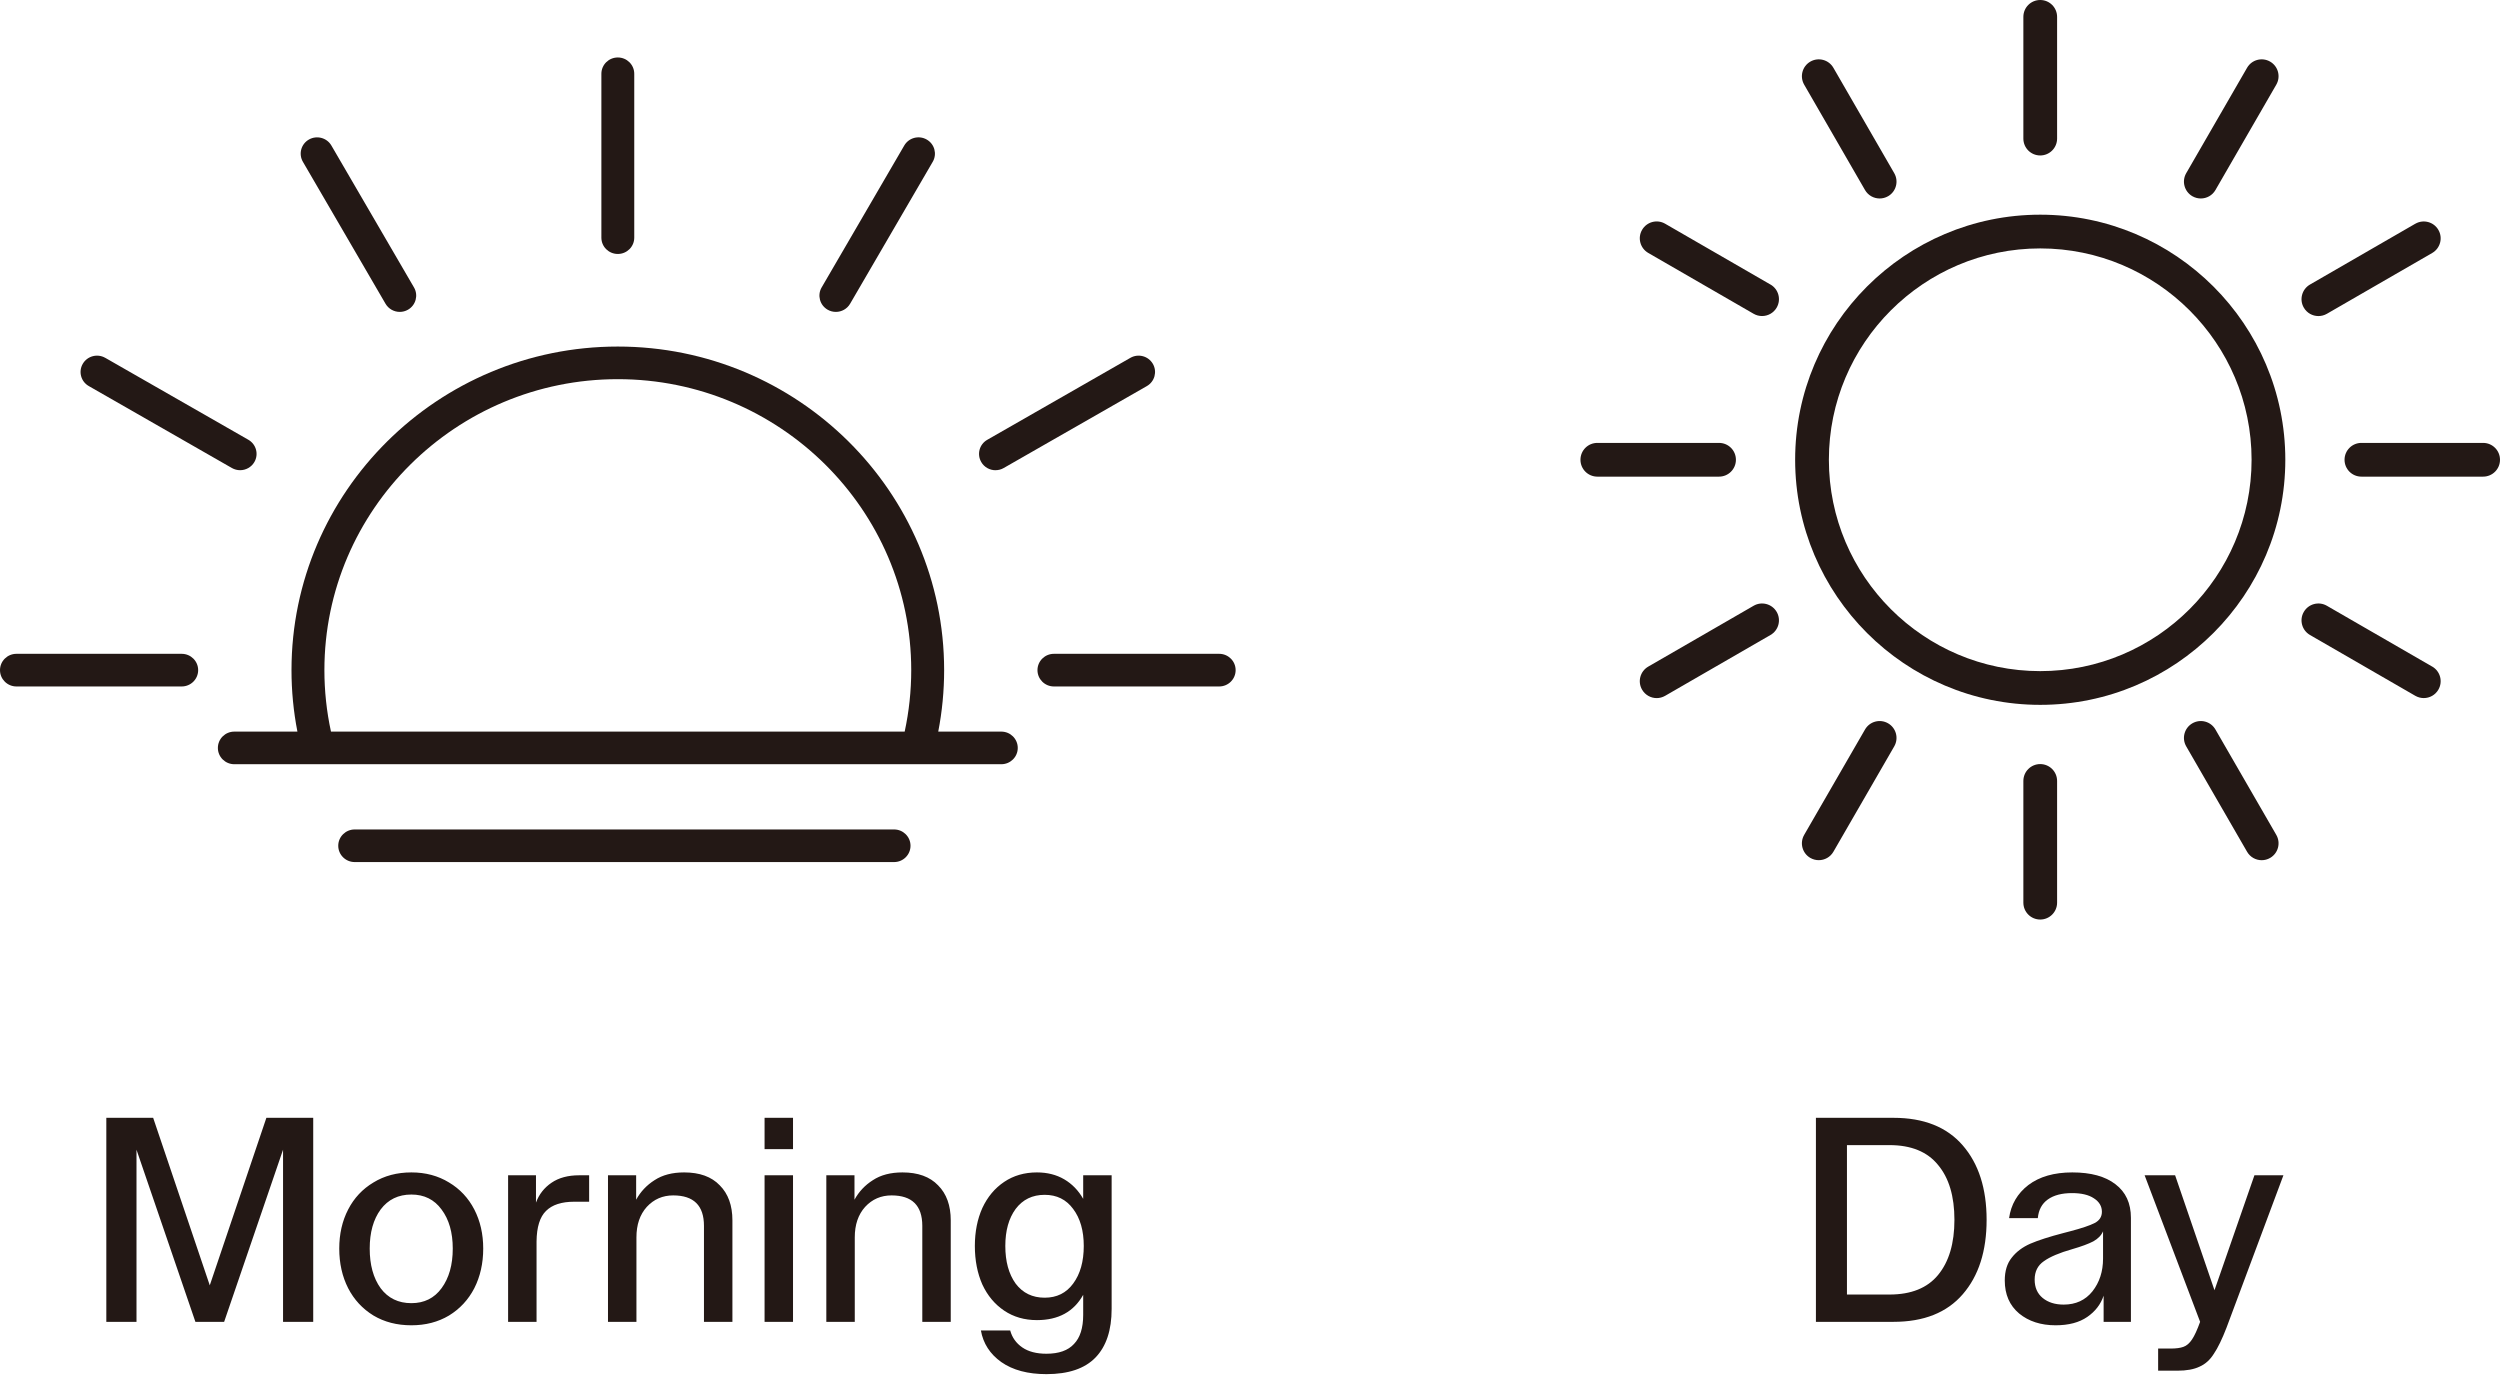 <svg width="87" height="48" viewBox="0 0 87 48" fill="none" xmlns="http://www.w3.org/2000/svg">
<path d="M86.413 15.413H82.177C81.853 15.413 81.59 15.676 81.59 16C81.59 16.325 81.853 16.587 82.177 16.587H86.413C86.737 16.587 87 16.325 87 16C87 15.676 86.737 15.413 86.413 15.413Z" fill="#231815"/>
<path d="M71 7.471C66.297 7.471 62.471 11.297 62.471 16C62.471 20.703 66.297 24.529 71 24.529C75.702 24.529 79.529 20.702 79.529 16C79.529 11.297 75.703 7.471 71 7.471ZM71 23.355C66.945 23.355 63.645 20.055 63.645 16C63.645 11.944 66.945 8.645 71 8.645C75.055 8.645 78.355 11.944 78.355 16C78.355 20.055 75.055 23.355 71 23.355Z" fill="#231815"/>
<path d="M71 5.41C71.324 5.41 71.587 5.147 71.587 4.823V0.587C71.587 0.263 71.324 0 71 0C70.675 0 70.413 0.263 70.413 0.587V4.823C70.413 5.147 70.675 5.41 71 5.41Z" fill="#231815"/>
<path d="M63.802 2.359C63.64 2.078 63.281 1.982 63 2.144C62.719 2.306 62.623 2.665 62.785 2.946L64.903 6.614C65.012 6.802 65.209 6.907 65.412 6.907C65.511 6.907 65.612 6.882 65.705 6.829C65.986 6.667 66.082 6.308 65.92 6.027L63.802 2.359V2.359Z" fill="#231815"/>
<path d="M61.614 9.903L57.946 7.785C57.665 7.623 57.306 7.719 57.144 8C56.981 8.28 57.078 8.639 57.359 8.802L61.027 10.92C61.119 10.973 61.22 10.998 61.32 10.998C61.523 10.998 61.72 10.893 61.829 10.704C61.991 10.424 61.895 10.065 61.614 9.902V9.903Z" fill="#231815"/>
<path d="M60.41 16C60.41 15.675 60.147 15.413 59.823 15.413H55.587C55.263 15.413 55 15.675 55 16C55 16.324 55.263 16.587 55.587 16.587H59.823C60.147 16.587 60.41 16.324 60.41 16Z" fill="#231815"/>
<path d="M61.027 21.08L57.359 23.198C57.078 23.36 56.981 23.719 57.144 24C57.253 24.188 57.45 24.294 57.653 24.294C57.752 24.294 57.853 24.268 57.946 24.215L61.614 22.097C61.895 21.935 61.991 21.576 61.829 21.295C61.666 21.014 61.307 20.918 61.027 21.08V21.08Z" fill="#231815"/>
<path d="M65.705 25.171C65.424 25.009 65.065 25.105 64.903 25.386L62.785 29.054C62.623 29.335 62.719 29.694 63 29.856C63.093 29.909 63.194 29.934 63.293 29.934C63.496 29.934 63.694 29.829 63.802 29.641L65.92 25.973C66.082 25.692 65.986 25.333 65.705 25.171V25.171Z" fill="#231815"/>
<path d="M71 26.59C70.675 26.59 70.413 26.853 70.413 27.177V31.413C70.413 31.737 70.675 32 71 32C71.324 32 71.587 31.737 71.587 31.413V27.177C71.587 26.853 71.324 26.59 71 26.59Z" fill="#231815"/>
<path d="M77.097 25.386C76.935 25.105 76.576 25.009 76.295 25.171C76.014 25.333 75.918 25.692 76.08 25.973L78.198 29.641C78.307 29.83 78.504 29.935 78.707 29.935C78.806 29.935 78.907 29.91 79 29.856C79.281 29.694 79.377 29.335 79.215 29.054L77.097 25.386V25.386Z" fill="#231815"/>
<path d="M84.642 23.198L80.974 21.08C80.693 20.918 80.334 21.014 80.172 21.295C80.009 21.575 80.106 21.934 80.386 22.097L84.054 24.215C84.147 24.268 84.248 24.293 84.347 24.293C84.55 24.293 84.748 24.188 84.856 23.999C85.019 23.719 84.922 23.36 84.642 23.197V23.198Z" fill="#231815"/>
<path d="M84.054 7.785L80.386 9.903C80.106 10.066 80.009 10.425 80.172 10.705C80.281 10.894 80.478 10.999 80.68 10.999C80.78 10.999 80.881 10.974 80.974 10.921L84.642 8.803C84.922 8.64 85.019 8.281 84.856 8.001C84.694 7.72 84.335 7.624 84.054 7.786V7.785Z" fill="#231815"/>
<path d="M76.295 6.829C76.388 6.882 76.489 6.907 76.588 6.907C76.791 6.907 76.989 6.802 77.097 6.614L79.215 2.946C79.377 2.665 79.281 2.306 79 2.144C78.719 1.982 78.36 2.078 78.198 2.359L76.08 6.027C75.918 6.307 76.014 6.666 76.295 6.829V6.829Z" fill="#231815"/>
<path d="M20.928 2.568V8.271C20.928 8.584 21.184 8.838 21.5 8.838C21.816 8.838 22.072 8.584 22.072 8.271V2.568C22.072 2.254 21.816 2 21.5 2C21.184 2 20.928 2.254 20.928 2.568Z" fill="#231815"/>
<path d="M10.75 4.856C10.476 5.013 10.383 5.36 10.541 5.631L13.416 10.57C13.522 10.752 13.714 10.854 13.912 10.854C14.009 10.854 14.107 10.83 14.198 10.778C14.471 10.621 14.565 10.274 14.407 10.003L11.532 5.064C11.374 4.793 11.024 4.7 10.75 4.856V4.856Z" fill="#231815"/>
<path d="M3.662 12.453C3.389 12.296 3.039 12.389 2.881 12.66C2.722 12.932 2.816 13.279 3.09 13.435L8.07 16.287C8.161 16.338 8.259 16.363 8.356 16.363C8.554 16.363 8.746 16.261 8.852 16.079C9.01 15.808 8.916 15.461 8.643 15.304L3.662 12.452V12.453Z" fill="#231815"/>
<path d="M6.323 22.753H0.572C0.256 22.753 0 23.007 0 23.321C0 23.634 0.256 23.889 0.572 23.889H6.323C6.64 23.889 6.896 23.634 6.896 23.321C6.896 23.007 6.64 22.753 6.323 22.753Z" fill="#231815"/>
<path d="M42.428 22.753H36.676C36.36 22.753 36.104 23.007 36.104 23.321C36.104 23.634 36.36 23.889 36.676 23.889H42.428C42.744 23.889 43 23.634 43 23.321C43 23.007 42.744 22.753 42.428 22.753Z" fill="#231815"/>
<path d="M34.644 16.363C34.741 16.363 34.839 16.339 34.929 16.287L39.91 13.436C40.184 13.279 40.277 12.932 40.119 12.661C39.961 12.389 39.611 12.296 39.337 12.453L34.357 15.305C34.083 15.461 33.989 15.808 34.148 16.08C34.253 16.262 34.446 16.364 34.644 16.364V16.363Z" fill="#231815"/>
<path d="M28.802 10.778C28.892 10.83 28.991 10.854 29.088 10.854C29.286 10.854 29.478 10.752 29.584 10.57L32.459 5.631C32.617 5.36 32.524 5.013 32.25 4.856C31.976 4.699 31.626 4.792 31.468 5.064L28.593 10.003C28.435 10.274 28.529 10.621 28.802 10.778V10.778Z" fill="#231815"/>
<path d="M34.846 25.46H32.651C32.787 24.758 32.856 24.041 32.856 23.321C32.856 17.112 27.762 12.06 21.5 12.06C15.239 12.06 10.144 17.112 10.144 23.321C10.144 24.041 10.213 24.758 10.35 25.46H8.154C7.838 25.46 7.582 25.714 7.582 26.028C7.582 26.341 7.838 26.595 8.154 26.595H34.846C35.162 26.595 35.418 26.341 35.418 26.028C35.418 25.714 35.162 25.46 34.846 25.46H34.846ZM11.518 25.46C11.366 24.76 11.289 24.043 11.289 23.321C11.289 17.738 15.87 13.195 21.5 13.195C27.131 13.195 31.711 17.738 31.711 23.321C31.711 24.043 31.634 24.76 31.483 25.46H11.518Z" fill="#231815"/>
<path d="M31.114 28.865H12.344C12.028 28.865 11.771 29.119 11.771 29.432C11.771 29.746 12.028 30 12.344 30H31.114C31.43 30 31.686 29.746 31.686 29.432C31.686 29.119 31.43 28.865 31.114 28.865Z" fill="#231815"/>
<path d="M10.9 38.9V46H9.85V40.01L7.8 46H6.8L4.75 40.01V46H3.7V38.9H5.33L7.3 44.73L9.27 38.9H10.9ZM14.316 46.12C13.816 46.12 13.376 46.007 12.996 45.78C12.616 45.547 12.322 45.23 12.116 44.83C11.909 44.423 11.806 43.963 11.806 43.45C11.806 42.943 11.909 42.49 12.116 42.09C12.322 41.69 12.616 41.377 12.996 41.15C13.376 40.917 13.816 40.8 14.316 40.8C14.809 40.8 15.246 40.917 15.626 41.15C16.006 41.377 16.299 41.69 16.506 42.09C16.712 42.49 16.816 42.943 16.816 43.45C16.816 43.963 16.712 44.423 16.506 44.83C16.299 45.23 16.006 45.547 15.626 45.78C15.246 46.007 14.809 46.12 14.316 46.12ZM14.316 45.35C14.762 45.35 15.112 45.177 15.366 44.83C15.626 44.477 15.756 44.017 15.756 43.45C15.756 42.89 15.626 42.437 15.366 42.09C15.112 41.743 14.762 41.57 14.316 41.57C13.862 41.57 13.506 41.743 13.246 42.09C12.992 42.437 12.866 42.89 12.866 43.45C12.866 44.017 12.992 44.477 13.246 44.83C13.506 45.177 13.862 45.35 14.316 45.35ZM20.502 40.9V41.82H19.982C19.542 41.82 19.215 41.927 19.002 42.14C18.788 42.347 18.678 42.7 18.672 43.2V46H17.682V40.9H18.652V41.85C18.758 41.563 18.938 41.333 19.192 41.16C19.445 40.987 19.765 40.9 20.152 40.9H20.502ZM22.138 41.75C22.291 41.47 22.505 41.243 22.778 41.07C23.052 40.89 23.395 40.8 23.808 40.8C24.348 40.8 24.762 40.95 25.048 41.25C25.341 41.543 25.488 41.95 25.488 42.47V46H24.498V42.66C24.498 41.953 24.142 41.6 23.428 41.6C23.061 41.6 22.755 41.733 22.508 42C22.268 42.267 22.148 42.62 22.148 43.06V46H21.158V40.9H22.138V41.75ZM27.597 38.9V39.99H26.607V38.9H27.597ZM27.597 40.9V46H26.607V40.9H27.597ZM29.736 41.75C29.889 41.47 30.102 41.243 30.376 41.07C30.649 40.89 30.992 40.8 31.406 40.8C31.946 40.8 32.359 40.95 32.646 41.25C32.939 41.543 33.086 41.95 33.086 42.47V46H32.096V42.66C32.096 41.953 31.739 41.6 31.026 41.6C30.659 41.6 30.352 41.733 30.106 42C29.866 42.267 29.746 42.62 29.746 43.06V46H28.756V40.9H29.736V41.75ZM36.415 47.82C35.768 47.82 35.245 47.68 34.845 47.4C34.452 47.12 34.215 46.753 34.135 46.3H35.155C35.222 46.547 35.362 46.743 35.575 46.89C35.788 47.037 36.068 47.11 36.415 47.11C36.848 47.11 37.168 46.997 37.375 46.77C37.588 46.55 37.695 46.213 37.695 45.76V45.06C37.368 45.647 36.832 45.94 36.085 45.94C35.652 45.94 35.272 45.83 34.945 45.61C34.618 45.39 34.365 45.087 34.185 44.7C34.012 44.307 33.925 43.86 33.925 43.36C33.925 42.867 34.012 42.427 34.185 42.04C34.365 41.653 34.618 41.35 34.945 41.13C35.272 40.91 35.652 40.8 36.085 40.8C36.445 40.8 36.762 40.88 37.035 41.04C37.308 41.2 37.528 41.427 37.695 41.72V40.9H38.685V45.55C38.685 46.29 38.498 46.853 38.125 47.24C37.752 47.627 37.182 47.82 36.415 47.82ZM36.355 45.16C36.775 45.16 37.105 44.997 37.345 44.67C37.592 44.337 37.715 43.9 37.715 43.36C37.715 42.827 37.592 42.397 37.345 42.07C37.105 41.743 36.775 41.58 36.355 41.58C35.928 41.58 35.592 41.743 35.345 42.07C35.105 42.397 34.985 42.827 34.985 43.36C34.985 43.9 35.105 44.337 35.345 44.67C35.592 44.997 35.928 45.16 36.355 45.16Z" fill="#231815"/>
<path d="M65.894 38.9C66.948 38.9 67.751 39.22 68.304 39.86C68.858 40.5 69.134 41.363 69.134 42.45C69.134 43.537 68.858 44.4 68.304 45.04C67.751 45.68 66.948 46 65.894 46H63.194V38.9H65.894ZM65.754 45.05C66.507 45.05 67.071 44.823 67.444 44.37C67.824 43.91 68.014 43.27 68.014 42.45C68.014 41.63 67.824 40.993 67.444 40.54C67.071 40.08 66.507 39.85 65.754 39.85H64.274V45.05H65.754ZM71.536 46.12C71.023 46.12 70.599 45.983 70.266 45.71C69.933 45.43 69.766 45.047 69.766 44.56C69.766 44.233 69.846 43.97 70.006 43.77C70.166 43.563 70.383 43.4 70.656 43.28C70.936 43.16 71.319 43.037 71.806 42.91L72.036 42.85C72.443 42.743 72.729 42.647 72.896 42.56C73.063 42.473 73.146 42.343 73.146 42.17C73.146 41.977 73.053 41.82 72.866 41.7C72.686 41.58 72.433 41.52 72.106 41.52C71.753 41.52 71.473 41.593 71.266 41.74C71.059 41.887 70.943 42.103 70.916 42.39H69.916C69.983 41.917 70.206 41.533 70.586 41.24C70.973 40.947 71.483 40.8 72.116 40.8C72.763 40.8 73.263 40.937 73.616 41.21C73.976 41.483 74.156 41.873 74.156 42.38V46H73.206V45.09C73.106 45.39 72.916 45.637 72.636 45.83C72.356 46.023 71.989 46.12 71.536 46.12ZM71.816 45.4C72.236 45.4 72.569 45.247 72.816 44.94C73.063 44.627 73.186 44.247 73.186 43.8V42.85C73.126 42.99 73.013 43.107 72.846 43.2C72.679 43.287 72.436 43.377 72.116 43.47C71.669 43.597 71.339 43.737 71.126 43.89C70.913 44.037 70.806 44.25 70.806 44.53C70.806 44.803 70.899 45.017 71.086 45.17C71.273 45.323 71.516 45.4 71.816 45.4ZM78.454 40.9H79.463L77.484 46.2C77.33 46.6 77.183 46.903 77.043 47.11C76.91 47.323 76.743 47.473 76.543 47.56C76.35 47.653 76.094 47.7 75.773 47.7H75.103V46.93H75.534C75.727 46.93 75.877 46.91 75.984 46.87C76.097 46.83 76.197 46.743 76.284 46.61C76.37 46.483 76.463 46.28 76.564 46L74.633 40.9H75.694L77.064 44.9L78.454 40.9Z" fill="#231815"/>
</svg>
